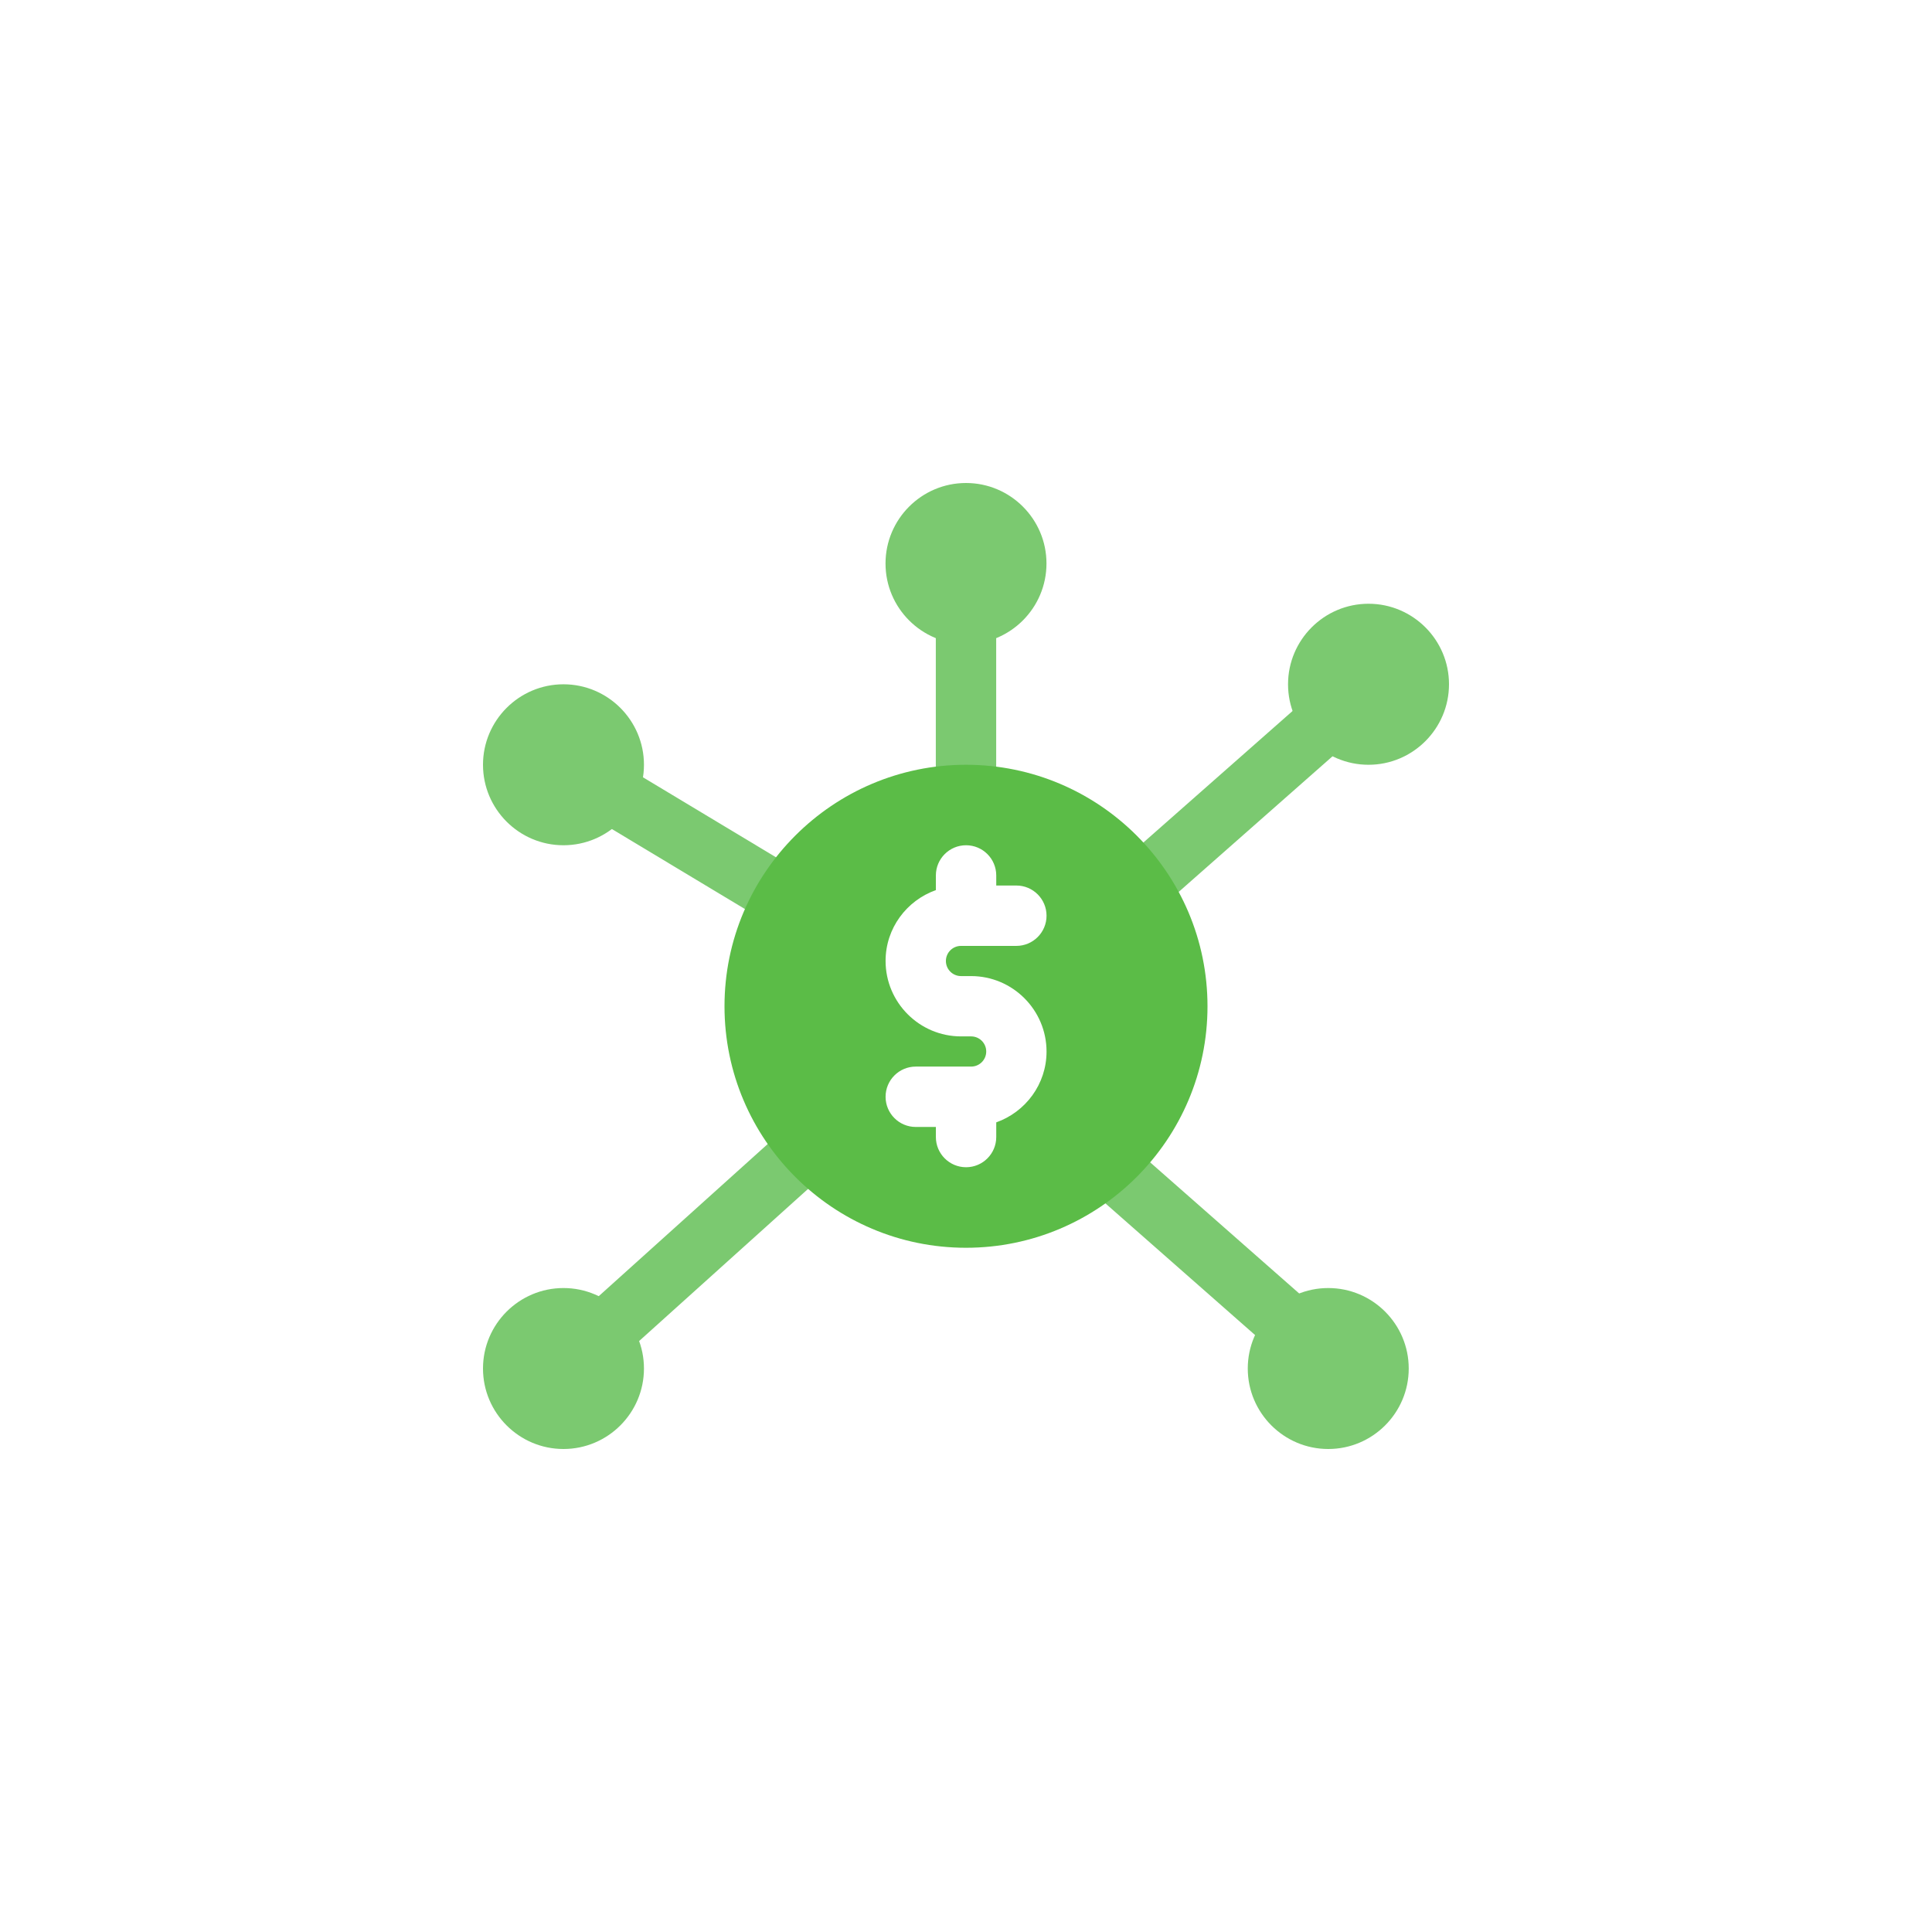 <svg width="32" height="32" xmlns="http://www.w3.org/2000/svg">
 <g>
  <title>background</title>
  <rect x="-1" y="-1" width="34" height="34" id="canvas_background" fill="none"/>
 </g>

 <g>
  <title>Layer 1</title>
  <path d="m26,32l-20,0c-3.314,0 -6,-2.686 -6,-6l0,-20c0,-3.314 2.686,-6 6,-6l20,0c3.314,0 6,2.686 6,6l0,20c0,3.314 -2.686,6 -6,6z" fill="none" id="svg_1"/>
  <g fill="#5bbc47" id="svg_2">
   <path d="m19,15.067c-0.139,0 -0.276,-0.057 -0.375,-0.169c-0.183,-0.207 -0.163,-0.523 0.044,-0.706l3.043,-2.683c0.207,-0.182 0.523,-0.163 0.706,0.044s0.163,0.523 -0.044,0.706l-3.043,2.683c-0.095,0.084 -0.213,0.125 -0.331,0.125z" id="svg_3" fill="#7bc970"/>
   <path d="m16,13.5c-0.276,0 -0.5,-0.224 -0.5,-0.5l0,-2.667c0,-0.276 0.224,-0.5 0.5,-0.5s0.5,0.224 0.5,0.5l0,2.667c0,0.276 -0.224,0.5 -0.5,0.5z" id="svg_4" fill="#7bc970"/>
   <path d="m21.333,22.427c-0.117,0 -0.235,-0.041 -0.33,-0.125l-2.887,-2.54c-0.208,-0.182 -0.228,-0.498 -0.046,-0.706c0.183,-0.208 0.499,-0.227 0.706,-0.045l2.887,2.54c0.208,0.182 0.228,0.498 0.046,0.706c-0.099,0.112 -0.237,0.17 -0.376,0.17z" id="svg_5" fill="#7bc970"/>
   <path d="m10.074,22.5c-0.137,0 -0.273,-0.056 -0.372,-0.165c-0.185,-0.205 -0.168,-0.521 0.037,-0.706l3.206,-2.887c0.205,-0.185 0.521,-0.169 0.706,0.037c0.185,0.205 0.168,0.521 -0.037,0.706l-3.206,2.887c-0.096,0.086 -0.215,0.128 -0.334,0.128z" id="svg_6" fill="#7bc970"/>
   <path d="m12.859,15.287c-0.087,0 -0.176,-0.023 -0.257,-0.072l-2.814,-1.692c-0.236,-0.142 -0.313,-0.449 -0.171,-0.686c0.141,-0.237 0.447,-0.314 0.686,-0.171l2.814,1.692c0.236,0.142 0.313,0.449 0.171,0.686c-0.093,0.157 -0.259,0.243 -0.429,0.243z" id="svg_7" fill="#7bc970"/>
  </g>
  <path d="m16,12.667c-2.206,0 -4,1.794 -4,4s1.794,4 4,4s4,-1.794 4,-4s-1.794,-4 -4,-4zm-0.083,3.5l0.167,0c0.689,0 1.25,0.561 1.25,1.25c0,0.542 -0.349,1.001 -0.833,1.173l0,0.243c0,0.276 -0.224,0.5 -0.5,0.5s-0.5,-0.224 -0.5,-0.5l0,-0.167l-0.333,0c-0.276,0 -0.5,-0.224 -0.5,-0.5s0.224,-0.5 0.5,-0.5l0.917,0c0.138,0 0.25,-0.112 0.25,-0.25s-0.112,-0.25 -0.25,-0.25l-0.167,0c-0.689,0 -1.25,-0.561 -1.25,-1.25c0,-0.542 0.349,-1.001 0.833,-1.173l0,-0.243c0,-0.276 0.224,-0.5 0.5,-0.5s0.5,0.224 0.5,0.5l0,0.167l0.333,0c0.276,0 0.5,0.224 0.5,0.5s-0.224,0.5 -0.5,0.5l-0.917,0c-0.138,0 -0.25,0.112 -0.25,0.25s0.112,0.25 0.25,0.25z" fill="#5bbc47" id="svg_8"/>
  <path d="m16,10.667c-0.735,0 -1.333,-0.598 -1.333,-1.333c0,-0.736 0.598,-1.334 1.333,-1.334s1.333,0.598 1.333,1.333c0,0.736 -0.598,1.334 -1.333,1.334z" fill="#7bc970" id="svg_9"/>
  <path d="m22.667,12.667c-0.735,0 -1.333,-0.598 -1.333,-1.333s0.598,-1.334 1.333,-1.334s1.333,0.598 1.333,1.333s-0.598,1.334 -1.333,1.334z" fill="#7bc970" id="svg_10"/>
  <path d="m22,24c-0.735,0 -1.333,-0.598 -1.333,-1.333s0.598,-1.333 1.333,-1.333s1.333,0.598 1.333,1.333s-0.598,1.333 -1.333,1.333z" fill="#7bc970" id="svg_11"/>
  <path d="m9.333,14c-0.735,0 -1.333,-0.598 -1.333,-1.333s0.598,-1.333 1.333,-1.333s1.333,0.598 1.333,1.333s-0.598,1.333 -1.333,1.333z" fill="#7bc970" id="svg_12"/>
  <path d="m9.333,24c-0.735,0 -1.333,-0.598 -1.333,-1.333s0.598,-1.333 1.333,-1.333s1.333,0.598 1.333,1.333s-0.598,1.333 -1.333,1.333z" fill="#7bc970" id="svg_13"/>
 </g>
</svg>